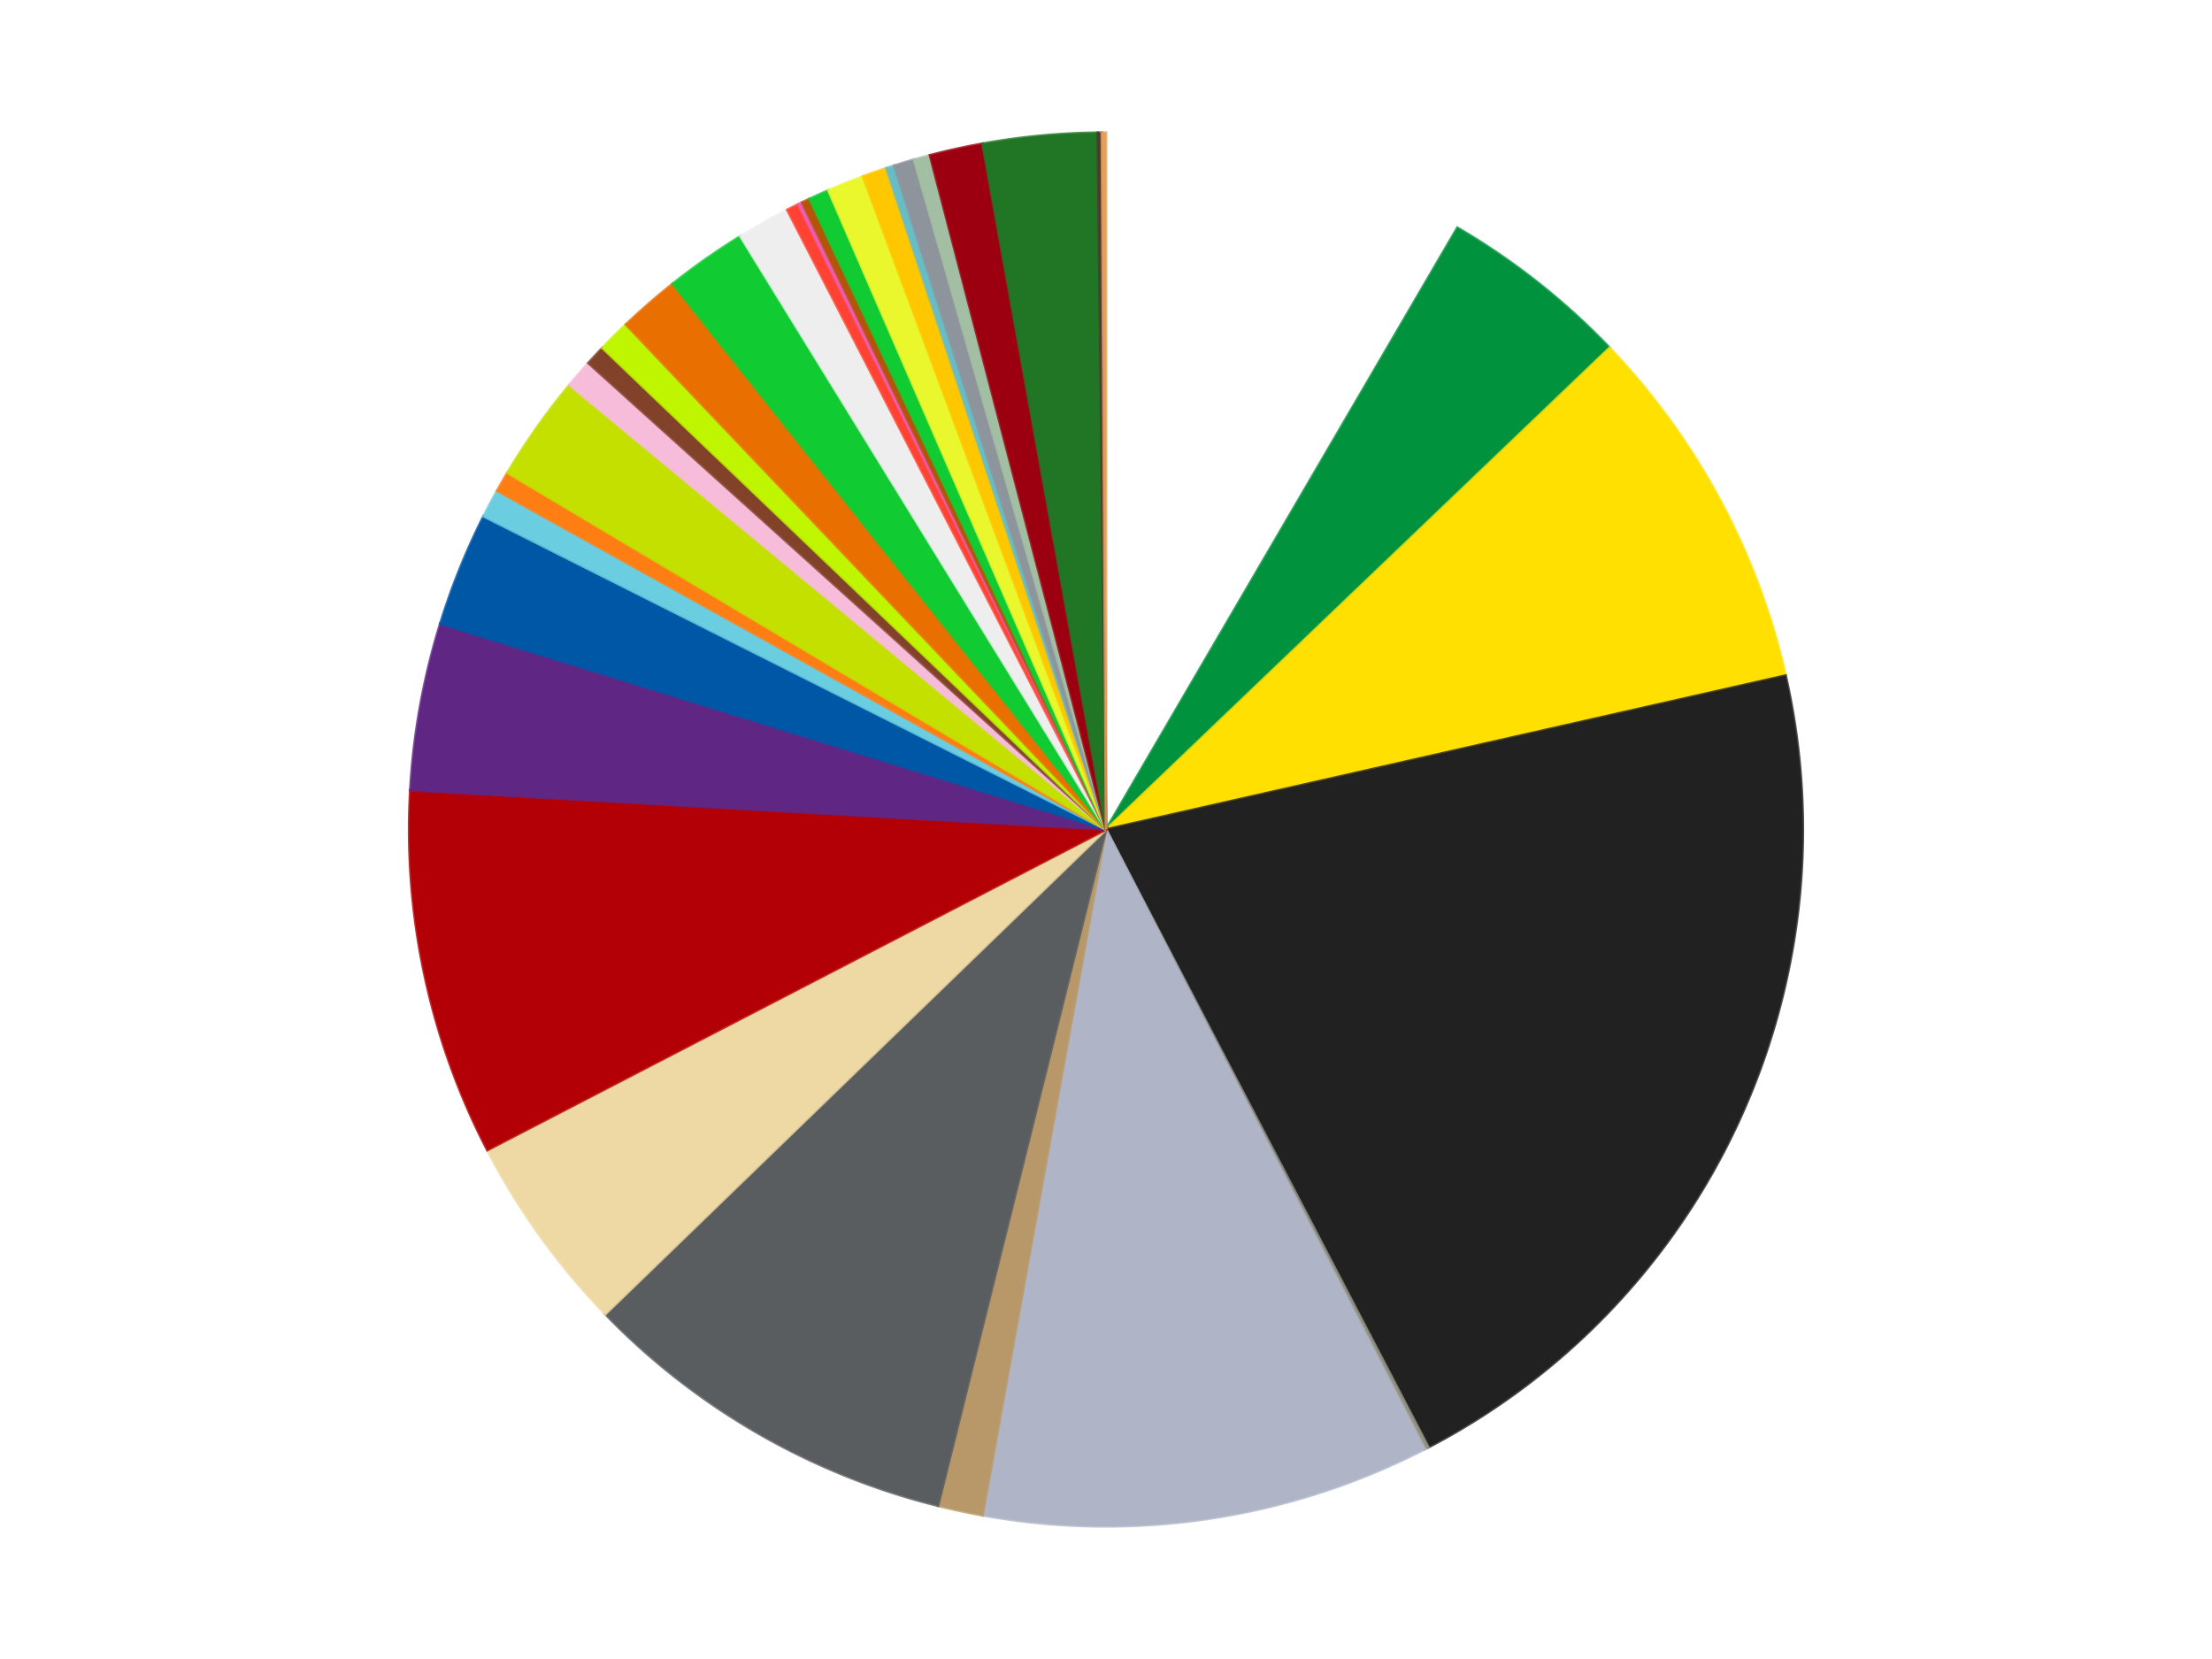 <?xml version='1.0' encoding='utf-8'?>
<svg xmlns="http://www.w3.org/2000/svg" xmlns:xlink="http://www.w3.org/1999/xlink" id="chart-e1fe06d3-c4fa-4923-830d-942ea5f82e40" class="pygal-chart" viewBox="0 0 800 600"><!--Generated with pygal 3.0.4 (lxml) ©Kozea 2012-2016 on 2024-07-01--><!--http://pygal.org--><!--http://github.com/Kozea/pygal--><defs><style type="text/css">#chart-e1fe06d3-c4fa-4923-830d-942ea5f82e40{-webkit-user-select:none;-webkit-font-smoothing:antialiased;font-family:Consolas,"Liberation Mono",Menlo,Courier,monospace}#chart-e1fe06d3-c4fa-4923-830d-942ea5f82e40 .title{font-family:Consolas,"Liberation Mono",Menlo,Courier,monospace;font-size:16px}#chart-e1fe06d3-c4fa-4923-830d-942ea5f82e40 .legends .legend text{font-family:Consolas,"Liberation Mono",Menlo,Courier,monospace;font-size:14px}#chart-e1fe06d3-c4fa-4923-830d-942ea5f82e40 .axis text{font-family:Consolas,"Liberation Mono",Menlo,Courier,monospace;font-size:10px}#chart-e1fe06d3-c4fa-4923-830d-942ea5f82e40 .axis text.major{font-family:Consolas,"Liberation Mono",Menlo,Courier,monospace;font-size:10px}#chart-e1fe06d3-c4fa-4923-830d-942ea5f82e40 .text-overlay text.value{font-family:Consolas,"Liberation Mono",Menlo,Courier,monospace;font-size:16px}#chart-e1fe06d3-c4fa-4923-830d-942ea5f82e40 .text-overlay text.label{font-family:Consolas,"Liberation Mono",Menlo,Courier,monospace;font-size:10px}#chart-e1fe06d3-c4fa-4923-830d-942ea5f82e40 .tooltip{font-family:Consolas,"Liberation Mono",Menlo,Courier,monospace;font-size:14px}#chart-e1fe06d3-c4fa-4923-830d-942ea5f82e40 text.no_data{font-family:Consolas,"Liberation Mono",Menlo,Courier,monospace;font-size:64px}
#chart-e1fe06d3-c4fa-4923-830d-942ea5f82e40{background-color:transparent}#chart-e1fe06d3-c4fa-4923-830d-942ea5f82e40 path,#chart-e1fe06d3-c4fa-4923-830d-942ea5f82e40 line,#chart-e1fe06d3-c4fa-4923-830d-942ea5f82e40 rect,#chart-e1fe06d3-c4fa-4923-830d-942ea5f82e40 circle{-webkit-transition:150ms;-moz-transition:150ms;transition:150ms}#chart-e1fe06d3-c4fa-4923-830d-942ea5f82e40 .graph &gt; .background{fill:transparent}#chart-e1fe06d3-c4fa-4923-830d-942ea5f82e40 .plot &gt; .background{fill:transparent}#chart-e1fe06d3-c4fa-4923-830d-942ea5f82e40 .graph{fill:rgba(0,0,0,.87)}#chart-e1fe06d3-c4fa-4923-830d-942ea5f82e40 text.no_data{fill:rgba(0,0,0,1)}#chart-e1fe06d3-c4fa-4923-830d-942ea5f82e40 .title{fill:rgba(0,0,0,1)}#chart-e1fe06d3-c4fa-4923-830d-942ea5f82e40 .legends .legend text{fill:rgba(0,0,0,.87)}#chart-e1fe06d3-c4fa-4923-830d-942ea5f82e40 .legends .legend:hover text{fill:rgba(0,0,0,1)}#chart-e1fe06d3-c4fa-4923-830d-942ea5f82e40 .axis .line{stroke:rgba(0,0,0,1)}#chart-e1fe06d3-c4fa-4923-830d-942ea5f82e40 .axis .guide.line{stroke:rgba(0,0,0,.54)}#chart-e1fe06d3-c4fa-4923-830d-942ea5f82e40 .axis .major.line{stroke:rgba(0,0,0,.87)}#chart-e1fe06d3-c4fa-4923-830d-942ea5f82e40 .axis text.major{fill:rgba(0,0,0,1)}#chart-e1fe06d3-c4fa-4923-830d-942ea5f82e40 .axis.y .guides:hover .guide.line,#chart-e1fe06d3-c4fa-4923-830d-942ea5f82e40 .line-graph .axis.x .guides:hover .guide.line,#chart-e1fe06d3-c4fa-4923-830d-942ea5f82e40 .stackedline-graph .axis.x .guides:hover .guide.line,#chart-e1fe06d3-c4fa-4923-830d-942ea5f82e40 .xy-graph .axis.x .guides:hover .guide.line{stroke:rgba(0,0,0,1)}#chart-e1fe06d3-c4fa-4923-830d-942ea5f82e40 .axis .guides:hover text{fill:rgba(0,0,0,1)}#chart-e1fe06d3-c4fa-4923-830d-942ea5f82e40 .reactive{fill-opacity:1.0;stroke-opacity:.8;stroke-width:1}#chart-e1fe06d3-c4fa-4923-830d-942ea5f82e40 .ci{stroke:rgba(0,0,0,.87)}#chart-e1fe06d3-c4fa-4923-830d-942ea5f82e40 .reactive.active,#chart-e1fe06d3-c4fa-4923-830d-942ea5f82e40 .active .reactive{fill-opacity:0.6;stroke-opacity:.9;stroke-width:4}#chart-e1fe06d3-c4fa-4923-830d-942ea5f82e40 .ci .reactive.active{stroke-width:1.5}#chart-e1fe06d3-c4fa-4923-830d-942ea5f82e40 .series text{fill:rgba(0,0,0,1)}#chart-e1fe06d3-c4fa-4923-830d-942ea5f82e40 .tooltip rect{fill:transparent;stroke:rgba(0,0,0,1);-webkit-transition:opacity 150ms;-moz-transition:opacity 150ms;transition:opacity 150ms}#chart-e1fe06d3-c4fa-4923-830d-942ea5f82e40 .tooltip .label{fill:rgba(0,0,0,.87)}#chart-e1fe06d3-c4fa-4923-830d-942ea5f82e40 .tooltip .label{fill:rgba(0,0,0,.87)}#chart-e1fe06d3-c4fa-4923-830d-942ea5f82e40 .tooltip .legend{font-size:.8em;fill:rgba(0,0,0,.54)}#chart-e1fe06d3-c4fa-4923-830d-942ea5f82e40 .tooltip .x_label{font-size:.6em;fill:rgba(0,0,0,1)}#chart-e1fe06d3-c4fa-4923-830d-942ea5f82e40 .tooltip .xlink{font-size:.5em;text-decoration:underline}#chart-e1fe06d3-c4fa-4923-830d-942ea5f82e40 .tooltip .value{font-size:1.5em}#chart-e1fe06d3-c4fa-4923-830d-942ea5f82e40 .bound{font-size:.5em}#chart-e1fe06d3-c4fa-4923-830d-942ea5f82e40 .max-value{font-size:.75em;fill:rgba(0,0,0,.54)}#chart-e1fe06d3-c4fa-4923-830d-942ea5f82e40 .map-element{fill:transparent;stroke:rgba(0,0,0,.54) !important}#chart-e1fe06d3-c4fa-4923-830d-942ea5f82e40 .map-element .reactive{fill-opacity:inherit;stroke-opacity:inherit}#chart-e1fe06d3-c4fa-4923-830d-942ea5f82e40 .color-0,#chart-e1fe06d3-c4fa-4923-830d-942ea5f82e40 .color-0 a:visited{stroke:#f44336;fill:#f44336}#chart-e1fe06d3-c4fa-4923-830d-942ea5f82e40 .color-1,#chart-e1fe06d3-c4fa-4923-830d-942ea5f82e40 .color-1 a:visited{stroke:#3f51b5;fill:#3f51b5}#chart-e1fe06d3-c4fa-4923-830d-942ea5f82e40 .color-2,#chart-e1fe06d3-c4fa-4923-830d-942ea5f82e40 .color-2 a:visited{stroke:#009688;fill:#009688}#chart-e1fe06d3-c4fa-4923-830d-942ea5f82e40 .color-3,#chart-e1fe06d3-c4fa-4923-830d-942ea5f82e40 .color-3 a:visited{stroke:#ffc107;fill:#ffc107}#chart-e1fe06d3-c4fa-4923-830d-942ea5f82e40 .color-4,#chart-e1fe06d3-c4fa-4923-830d-942ea5f82e40 .color-4 a:visited{stroke:#ff5722;fill:#ff5722}#chart-e1fe06d3-c4fa-4923-830d-942ea5f82e40 .color-5,#chart-e1fe06d3-c4fa-4923-830d-942ea5f82e40 .color-5 a:visited{stroke:#9c27b0;fill:#9c27b0}#chart-e1fe06d3-c4fa-4923-830d-942ea5f82e40 .color-6,#chart-e1fe06d3-c4fa-4923-830d-942ea5f82e40 .color-6 a:visited{stroke:#03a9f4;fill:#03a9f4}#chart-e1fe06d3-c4fa-4923-830d-942ea5f82e40 .color-7,#chart-e1fe06d3-c4fa-4923-830d-942ea5f82e40 .color-7 a:visited{stroke:#8bc34a;fill:#8bc34a}#chart-e1fe06d3-c4fa-4923-830d-942ea5f82e40 .color-8,#chart-e1fe06d3-c4fa-4923-830d-942ea5f82e40 .color-8 a:visited{stroke:#ff9800;fill:#ff9800}#chart-e1fe06d3-c4fa-4923-830d-942ea5f82e40 .color-9,#chart-e1fe06d3-c4fa-4923-830d-942ea5f82e40 .color-9 a:visited{stroke:#e91e63;fill:#e91e63}#chart-e1fe06d3-c4fa-4923-830d-942ea5f82e40 .color-10,#chart-e1fe06d3-c4fa-4923-830d-942ea5f82e40 .color-10 a:visited{stroke:#2196f3;fill:#2196f3}#chart-e1fe06d3-c4fa-4923-830d-942ea5f82e40 .color-11,#chart-e1fe06d3-c4fa-4923-830d-942ea5f82e40 .color-11 a:visited{stroke:#4caf50;fill:#4caf50}#chart-e1fe06d3-c4fa-4923-830d-942ea5f82e40 .color-12,#chart-e1fe06d3-c4fa-4923-830d-942ea5f82e40 .color-12 a:visited{stroke:#ffeb3b;fill:#ffeb3b}#chart-e1fe06d3-c4fa-4923-830d-942ea5f82e40 .color-13,#chart-e1fe06d3-c4fa-4923-830d-942ea5f82e40 .color-13 a:visited{stroke:#673ab7;fill:#673ab7}#chart-e1fe06d3-c4fa-4923-830d-942ea5f82e40 .color-14,#chart-e1fe06d3-c4fa-4923-830d-942ea5f82e40 .color-14 a:visited{stroke:#00bcd4;fill:#00bcd4}#chart-e1fe06d3-c4fa-4923-830d-942ea5f82e40 .color-15,#chart-e1fe06d3-c4fa-4923-830d-942ea5f82e40 .color-15 a:visited{stroke:#cddc39;fill:#cddc39}#chart-e1fe06d3-c4fa-4923-830d-942ea5f82e40 .color-16,#chart-e1fe06d3-c4fa-4923-830d-942ea5f82e40 .color-16 a:visited{stroke:#9e9e9e;fill:#9e9e9e}#chart-e1fe06d3-c4fa-4923-830d-942ea5f82e40 .color-17,#chart-e1fe06d3-c4fa-4923-830d-942ea5f82e40 .color-17 a:visited{stroke:#607d8b;fill:#607d8b}#chart-e1fe06d3-c4fa-4923-830d-942ea5f82e40 .color-18,#chart-e1fe06d3-c4fa-4923-830d-942ea5f82e40 .color-18 a:visited{stroke:#7b0f07;fill:#7b0f07}#chart-e1fe06d3-c4fa-4923-830d-942ea5f82e40 .color-19,#chart-e1fe06d3-c4fa-4923-830d-942ea5f82e40 .color-19 a:visited{stroke:#141938;fill:#141938}#chart-e1fe06d3-c4fa-4923-830d-942ea5f82e40 .color-20,#chart-e1fe06d3-c4fa-4923-830d-942ea5f82e40 .color-20 a:visited{stroke:#000000;fill:#000000}#chart-e1fe06d3-c4fa-4923-830d-942ea5f82e40 .color-21,#chart-e1fe06d3-c4fa-4923-830d-942ea5f82e40 .color-21 a:visited{stroke:#5e4600;fill:#5e4600}#chart-e1fe06d3-c4fa-4923-830d-942ea5f82e40 .color-22,#chart-e1fe06d3-c4fa-4923-830d-942ea5f82e40 .color-22 a:visited{stroke:#791d00;fill:#791d00}#chart-e1fe06d3-c4fa-4923-830d-942ea5f82e40 .color-23,#chart-e1fe06d3-c4fa-4923-830d-942ea5f82e40 .color-23 a:visited{stroke:#220826;fill:#220826}#chart-e1fe06d3-c4fa-4923-830d-942ea5f82e40 .color-24,#chart-e1fe06d3-c4fa-4923-830d-942ea5f82e40 .color-24 a:visited{stroke:#01364e;fill:#01364e}#chart-e1fe06d3-c4fa-4923-830d-942ea5f82e40 .color-25,#chart-e1fe06d3-c4fa-4923-830d-942ea5f82e40 .color-25 a:visited{stroke:#344c19;fill:#344c19}#chart-e1fe06d3-c4fa-4923-830d-942ea5f82e40 .color-26,#chart-e1fe06d3-c4fa-4923-830d-942ea5f82e40 .color-26 a:visited{stroke:#573400;fill:#573400}#chart-e1fe06d3-c4fa-4923-830d-942ea5f82e40 .color-27,#chart-e1fe06d3-c4fa-4923-830d-942ea5f82e40 .color-27 a:visited{stroke:#560823;fill:#560823}#chart-e1fe06d3-c4fa-4923-830d-942ea5f82e40 .color-28,#chart-e1fe06d3-c4fa-4923-830d-942ea5f82e40 .color-28 a:visited{stroke:#063b66;fill:#063b66}#chart-e1fe06d3-c4fa-4923-830d-942ea5f82e40 .color-29,#chart-e1fe06d3-c4fa-4923-830d-942ea5f82e40 .color-29 a:visited{stroke:#193a1a;fill:#193a1a}#chart-e1fe06d3-c4fa-4923-830d-942ea5f82e40 .color-30,#chart-e1fe06d3-c4fa-4923-830d-942ea5f82e40 .color-30 a:visited{stroke:#928300;fill:#928300}#chart-e1fe06d3-c4fa-4923-830d-942ea5f82e40 .color-31,#chart-e1fe06d3-c4fa-4923-830d-942ea5f82e40 .color-31 a:visited{stroke:#1f1137;fill:#1f1137}#chart-e1fe06d3-c4fa-4923-830d-942ea5f82e40 .color-32,#chart-e1fe06d3-c4fa-4923-830d-942ea5f82e40 .color-32 a:visited{stroke:#00272c;fill:#00272c}#chart-e1fe06d3-c4fa-4923-830d-942ea5f82e40 .color-33,#chart-e1fe06d3-c4fa-4923-830d-942ea5f82e40 .color-33 a:visited{stroke:#555c10;fill:#555c10}#chart-e1fe06d3-c4fa-4923-830d-942ea5f82e40 .text-overlay .color-0 text{fill:black}#chart-e1fe06d3-c4fa-4923-830d-942ea5f82e40 .text-overlay .color-1 text{fill:black}#chart-e1fe06d3-c4fa-4923-830d-942ea5f82e40 .text-overlay .color-2 text{fill:black}#chart-e1fe06d3-c4fa-4923-830d-942ea5f82e40 .text-overlay .color-3 text{fill:black}#chart-e1fe06d3-c4fa-4923-830d-942ea5f82e40 .text-overlay .color-4 text{fill:black}#chart-e1fe06d3-c4fa-4923-830d-942ea5f82e40 .text-overlay .color-5 text{fill:black}#chart-e1fe06d3-c4fa-4923-830d-942ea5f82e40 .text-overlay .color-6 text{fill:black}#chart-e1fe06d3-c4fa-4923-830d-942ea5f82e40 .text-overlay .color-7 text{fill:black}#chart-e1fe06d3-c4fa-4923-830d-942ea5f82e40 .text-overlay .color-8 text{fill:black}#chart-e1fe06d3-c4fa-4923-830d-942ea5f82e40 .text-overlay .color-9 text{fill:black}#chart-e1fe06d3-c4fa-4923-830d-942ea5f82e40 .text-overlay .color-10 text{fill:black}#chart-e1fe06d3-c4fa-4923-830d-942ea5f82e40 .text-overlay .color-11 text{fill:black}#chart-e1fe06d3-c4fa-4923-830d-942ea5f82e40 .text-overlay .color-12 text{fill:black}#chart-e1fe06d3-c4fa-4923-830d-942ea5f82e40 .text-overlay .color-13 text{fill:black}#chart-e1fe06d3-c4fa-4923-830d-942ea5f82e40 .text-overlay .color-14 text{fill:black}#chart-e1fe06d3-c4fa-4923-830d-942ea5f82e40 .text-overlay .color-15 text{fill:black}#chart-e1fe06d3-c4fa-4923-830d-942ea5f82e40 .text-overlay .color-16 text{fill:black}#chart-e1fe06d3-c4fa-4923-830d-942ea5f82e40 .text-overlay .color-17 text{fill:black}#chart-e1fe06d3-c4fa-4923-830d-942ea5f82e40 .text-overlay .color-18 text{fill:black}#chart-e1fe06d3-c4fa-4923-830d-942ea5f82e40 .text-overlay .color-19 text{fill:white}#chart-e1fe06d3-c4fa-4923-830d-942ea5f82e40 .text-overlay .color-20 text{fill:white}#chart-e1fe06d3-c4fa-4923-830d-942ea5f82e40 .text-overlay .color-21 text{fill:black}#chart-e1fe06d3-c4fa-4923-830d-942ea5f82e40 .text-overlay .color-22 text{fill:black}#chart-e1fe06d3-c4fa-4923-830d-942ea5f82e40 .text-overlay .color-23 text{fill:white}#chart-e1fe06d3-c4fa-4923-830d-942ea5f82e40 .text-overlay .color-24 text{fill:white}#chart-e1fe06d3-c4fa-4923-830d-942ea5f82e40 .text-overlay .color-25 text{fill:black}#chart-e1fe06d3-c4fa-4923-830d-942ea5f82e40 .text-overlay .color-26 text{fill:white}#chart-e1fe06d3-c4fa-4923-830d-942ea5f82e40 .text-overlay .color-27 text{fill:black}#chart-e1fe06d3-c4fa-4923-830d-942ea5f82e40 .text-overlay .color-28 text{fill:black}#chart-e1fe06d3-c4fa-4923-830d-942ea5f82e40 .text-overlay .color-29 text{fill:white}#chart-e1fe06d3-c4fa-4923-830d-942ea5f82e40 .text-overlay .color-30 text{fill:black}#chart-e1fe06d3-c4fa-4923-830d-942ea5f82e40 .text-overlay .color-31 text{fill:white}#chart-e1fe06d3-c4fa-4923-830d-942ea5f82e40 .text-overlay .color-32 text{fill:white}#chart-e1fe06d3-c4fa-4923-830d-942ea5f82e40 .text-overlay .color-33 text{fill:black}
#chart-e1fe06d3-c4fa-4923-830d-942ea5f82e40 text.no_data{text-anchor:middle}#chart-e1fe06d3-c4fa-4923-830d-942ea5f82e40 .guide.line{fill:none}#chart-e1fe06d3-c4fa-4923-830d-942ea5f82e40 .centered{text-anchor:middle}#chart-e1fe06d3-c4fa-4923-830d-942ea5f82e40 .title{text-anchor:middle}#chart-e1fe06d3-c4fa-4923-830d-942ea5f82e40 .legends .legend text{fill-opacity:1}#chart-e1fe06d3-c4fa-4923-830d-942ea5f82e40 .axis.x text{text-anchor:middle}#chart-e1fe06d3-c4fa-4923-830d-942ea5f82e40 .axis.x:not(.web) text[transform]{text-anchor:start}#chart-e1fe06d3-c4fa-4923-830d-942ea5f82e40 .axis.x:not(.web) text[transform].backwards{text-anchor:end}#chart-e1fe06d3-c4fa-4923-830d-942ea5f82e40 .axis.y text{text-anchor:end}#chart-e1fe06d3-c4fa-4923-830d-942ea5f82e40 .axis.y text[transform].backwards{text-anchor:start}#chart-e1fe06d3-c4fa-4923-830d-942ea5f82e40 .axis.y2 text{text-anchor:start}#chart-e1fe06d3-c4fa-4923-830d-942ea5f82e40 .axis.y2 text[transform].backwards{text-anchor:end}#chart-e1fe06d3-c4fa-4923-830d-942ea5f82e40 .axis .guide.line{stroke-dasharray:4,4;stroke:black}#chart-e1fe06d3-c4fa-4923-830d-942ea5f82e40 .axis .major.guide.line{stroke-dasharray:6,6;stroke:black}#chart-e1fe06d3-c4fa-4923-830d-942ea5f82e40 .horizontal .axis.y .guide.line,#chart-e1fe06d3-c4fa-4923-830d-942ea5f82e40 .horizontal .axis.y2 .guide.line,#chart-e1fe06d3-c4fa-4923-830d-942ea5f82e40 .vertical .axis.x .guide.line{opacity:0}#chart-e1fe06d3-c4fa-4923-830d-942ea5f82e40 .horizontal .axis.always_show .guide.line,#chart-e1fe06d3-c4fa-4923-830d-942ea5f82e40 .vertical .axis.always_show .guide.line{opacity:1 !important}#chart-e1fe06d3-c4fa-4923-830d-942ea5f82e40 .axis.y .guides:hover .guide.line,#chart-e1fe06d3-c4fa-4923-830d-942ea5f82e40 .axis.y2 .guides:hover .guide.line,#chart-e1fe06d3-c4fa-4923-830d-942ea5f82e40 .axis.x .guides:hover .guide.line{opacity:1}#chart-e1fe06d3-c4fa-4923-830d-942ea5f82e40 .axis .guides:hover text{opacity:1}#chart-e1fe06d3-c4fa-4923-830d-942ea5f82e40 .nofill{fill:none}#chart-e1fe06d3-c4fa-4923-830d-942ea5f82e40 .subtle-fill{fill-opacity:.2}#chart-e1fe06d3-c4fa-4923-830d-942ea5f82e40 .dot{stroke-width:1px;fill-opacity:1;stroke-opacity:1}#chart-e1fe06d3-c4fa-4923-830d-942ea5f82e40 .dot.active{stroke-width:5px}#chart-e1fe06d3-c4fa-4923-830d-942ea5f82e40 .dot.negative{fill:transparent}#chart-e1fe06d3-c4fa-4923-830d-942ea5f82e40 text,#chart-e1fe06d3-c4fa-4923-830d-942ea5f82e40 tspan{stroke:none !important}#chart-e1fe06d3-c4fa-4923-830d-942ea5f82e40 .series text.active{opacity:1}#chart-e1fe06d3-c4fa-4923-830d-942ea5f82e40 .tooltip rect{fill-opacity:.95;stroke-width:.5}#chart-e1fe06d3-c4fa-4923-830d-942ea5f82e40 .tooltip text{fill-opacity:1}#chart-e1fe06d3-c4fa-4923-830d-942ea5f82e40 .showable{visibility:hidden}#chart-e1fe06d3-c4fa-4923-830d-942ea5f82e40 .showable.shown{visibility:visible}#chart-e1fe06d3-c4fa-4923-830d-942ea5f82e40 .gauge-background{fill:rgba(229,229,229,1);stroke:none}#chart-e1fe06d3-c4fa-4923-830d-942ea5f82e40 .bg-lines{stroke:transparent;stroke-width:2px}</style><script type="text/javascript">window.pygal = window.pygal || {};window.pygal.config = window.pygal.config || {};window.pygal.config['e1fe06d3-c4fa-4923-830d-942ea5f82e40'] = {"allow_interruptions": false, "box_mode": "extremes", "classes": ["pygal-chart"], "css": ["file://style.css", "file://graph.css"], "defs": [], "disable_xml_declaration": false, "dots_size": 2.5, "dynamic_print_values": false, "explicit_size": false, "fill": false, "force_uri_protocol": "https", "formatter": null, "half_pie": false, "height": 600, "include_x_axis": false, "inner_radius": 0, "interpolate": null, "interpolation_parameters": {}, "interpolation_precision": 250, "inverse_y_axis": false, "js": ["//kozea.github.io/pygal.js/2.0.x/pygal-tooltips.min.js"], "legend_at_bottom": false, "legend_at_bottom_columns": null, "legend_box_size": 12, "logarithmic": false, "margin": 20, "margin_bottom": null, "margin_left": null, "margin_right": null, "margin_top": null, "max_scale": 16, "min_scale": 4, "missing_value_fill_truncation": "x", "no_data_text": "No data", "no_prefix": false, "order_min": null, "pretty_print": false, "print_labels": false, "print_values": false, "print_values_position": "center", "print_zeroes": true, "range": null, "rounded_bars": null, "secondary_range": null, "show_dots": true, "show_legend": false, "show_minor_x_labels": true, "show_minor_y_labels": true, "show_only_major_dots": false, "show_x_guides": false, "show_x_labels": true, "show_y_guides": true, "show_y_labels": true, "spacing": 10, "stack_from_top": false, "strict": false, "stroke": true, "stroke_style": null, "style": {"background": "transparent", "ci_colors": [], "colors": ["#F44336", "#3F51B5", "#009688", "#FFC107", "#FF5722", "#9C27B0", "#03A9F4", "#8BC34A", "#FF9800", "#E91E63", "#2196F3", "#4CAF50", "#FFEB3B", "#673AB7", "#00BCD4", "#CDDC39", "#9E9E9E", "#607D8B"], "dot_opacity": "1", "font_family": "Consolas, \"Liberation Mono\", Menlo, Courier, monospace", "foreground": "rgba(0, 0, 0, .87)", "foreground_strong": "rgba(0, 0, 0, 1)", "foreground_subtle": "rgba(0, 0, 0, .54)", "guide_stroke_color": "black", "guide_stroke_dasharray": "4,4", "label_font_family": "Consolas, \"Liberation Mono\", Menlo, Courier, monospace", "label_font_size": 10, "legend_font_family": "Consolas, \"Liberation Mono\", Menlo, Courier, monospace", "legend_font_size": 14, "major_guide_stroke_color": "black", "major_guide_stroke_dasharray": "6,6", "major_label_font_family": "Consolas, \"Liberation Mono\", Menlo, Courier, monospace", "major_label_font_size": 10, "no_data_font_family": "Consolas, \"Liberation Mono\", Menlo, Courier, monospace", "no_data_font_size": 64, "opacity": "1.0", "opacity_hover": "0.6", "plot_background": "transparent", "stroke_opacity": ".8", "stroke_opacity_hover": ".9", "stroke_width": "1", "stroke_width_hover": "4", "title_font_family": "Consolas, \"Liberation Mono\", Menlo, Courier, monospace", "title_font_size": 16, "tooltip_font_family": "Consolas, \"Liberation Mono\", Menlo, Courier, monospace", "tooltip_font_size": 14, "transition": "150ms", "value_background": "rgba(229, 229, 229, 1)", "value_colors": [], "value_font_family": "Consolas, \"Liberation Mono\", Menlo, Courier, monospace", "value_font_size": 16, "value_label_font_family": "Consolas, \"Liberation Mono\", Menlo, Courier, monospace", "value_label_font_size": 10}, "title": null, "tooltip_border_radius": 0, "tooltip_fancy_mode": true, "truncate_label": null, "truncate_legend": null, "width": 800, "x_label_rotation": 0, "x_labels": null, "x_labels_major": null, "x_labels_major_count": null, "x_labels_major_every": null, "x_title": null, "xrange": null, "y_label_rotation": 0, "y_labels": null, "y_labels_major": null, "y_labels_major_count": null, "y_labels_major_every": null, "y_title": null, "zero": 0, "legends": ["White", "Green", "Yellow", "Black", "Trans-Black", "Light Bluish Gray", "Dark Tan", "Dark Bluish Gray", "Tan", "Red", "Dark Purple", "Blue", "Medium Azure", "Orange", "Lime", "Bright Pink", "Reddish Brown", "Trans-Neon Green", "Trans-Orange", "Trans-Bright Green", "Trans-Clear", "Trans-Neon Orange", "Dark Pink", "Dark Orange", "Bright Green", "Trans-Yellow", "Bright Light Orange", "Trans-Light Blue", "Flat Silver", "Sand Green", "Trans-Red", "Trans-Green", "Dark Brown", "Medium Nougat"]}</script><script type="text/javascript" xlink:href="https://kozea.github.io/pygal.js/2.0.x/pygal-tooltips.min.js"/></defs><title>Pygal</title><g class="graph pie-graph vertical"><rect x="0" y="0" width="800" height="600" class="background"/><g transform="translate(20, 20)" class="plot"><rect x="0" y="0" width="760" height="560" class="background"/><g class="series serie-0 color-0"><g class="slices"><g class="slice" style="fill: #FFFFFF; stroke: #FFFFFF"><path d="M380 28 A252 252 0 0 1 507.079 62.388 L380 280 A0 0 0 0 0 380 280 z" class="slice reactive tooltip-trigger"/><desc class="value">89</desc><desc class="x centered">412.9122595316952</desc><desc class="y centered">158.37441398900336</desc></g></g></g><g class="series serie-1 color-1"><g class="slices"><g class="slice" style="fill: #00923D; stroke: #00923D"><path d="M507.079 62.388 A252 252 0 0 1 562.115 105.821 L380 280 A0 0 0 0 0 380 280 z" class="slice reactive tooltip-trigger"/><desc class="value">47</desc><desc class="x centered">458.05724538434856</desc><desc class="y centered">181.09061499024676</desc></g></g></g><g class="series serie-2 color-2"><g class="slices"><g class="slice" style="fill: #FFE001; stroke: #FFE001"><path d="M562.115 105.821 A252 252 0 0 1 625.777 224.342 L380 280 A0 0 0 0 0 380 280 z" class="slice reactive tooltip-trigger"/><desc class="value">91</desc><desc class="x centered">491.000594414816</desc><desc class="y centered">220.37728587562026</desc></g></g></g><g class="series serie-3 color-3"><g class="slices"><g class="slice" style="fill: #212121; stroke: #212121"><path d="M625.777 224.342 A252 252 0 0 1 496.6 503.402 L380 280 A0 0 0 0 0 380 280 z" class="slice reactive tooltip-trigger"/><desc class="value">221</desc><desc class="x centered">494.3436661684934</desc><desc class="y centered">332.92944366936166</desc></g></g></g><g class="series serie-4 color-4"><g class="slices"><g class="slice" style="fill: #939484; stroke: #939484"><path d="M496.6 503.402 A252 252 0 0 1 495.271 504.09 L380 280 A0 0 0 0 0 380 280 z" class="slice reactive tooltip-trigger"/><desc class="value">1</desc><desc class="x centered">437.9681947541252</desc><desc class="y centered">391.87353751869927</desc></g></g></g><g class="series serie-5 color-5"><g class="slices"><g class="slice" style="fill: #AFB5C7; stroke: #AFB5C7"><path d="M495.271 504.09 A252 252 0 0 1 335.34 528.011 L380 280 A0 0 0 0 0 380 280 z" class="slice reactive tooltip-trigger"/><desc class="value">110</desc><desc class="x centered">398.63837576920116</desc><desc class="y centered">404.61384733923455</desc></g></g></g><g class="series serie-6 color-6"><g class="slices"><g class="slice" style="fill: #B89869; stroke: #B89869"><path d="M335.34 528.011 A252 252 0 0 1 319.245 524.567 L380 280 A0 0 0 0 0 380 280 z" class="slice reactive tooltip-trigger"/><desc class="value">11</desc><desc class="x centered">353.63236865690783</desc><desc class="y centered">403.2101782214229</desc></g></g></g><g class="series serie-7 color-7"><g class="slices"><g class="slice" style="fill: #595D60; stroke: #595D60"><path d="M319.245 524.567 A252 252 0 0 1 198.923 455.257 L380 280 A0 0 0 0 0 380 280 z" class="slice reactive tooltip-trigger"/><desc class="value">94</desc><desc class="x centered">317.1080359085125</desc><desc class="y centered">389.18150416950226</desc></g></g></g><g class="series serie-8 color-8"><g class="slices"><g class="slice" style="fill: #EED9A4; stroke: #EED9A4"><path d="M198.923 455.257 A252 252 0 0 1 156.253 395.936 L380 280 A0 0 0 0 0 380 280 z" class="slice reactive tooltip-trigger"/><desc class="value">49</desc><desc class="x centered">277.7131476255385</desc><desc class="y centered">353.5758100962886</desc></g></g></g><g class="series serie-9 color-9"><g class="slices"><g class="slice" style="fill: #B30006; stroke: #B30006"><path d="M156.253 395.936 A252 252 0 0 1 128.401 265.79 L380 280 A0 0 0 0 0 380 280 z" class="slice reactive tooltip-trigger"/><desc class="value">90</desc><desc class="x centered">256.78982177857716</desc><desc class="y centered">306.3676313430922</desc></g></g></g><g class="series serie-10 color-10"><g class="slices"><g class="slice" style="fill: #5F2683; stroke: #5F2683"><path d="M128.401 265.79 A252 252 0 0 1 139.248 205.551 L380 280 A0 0 0 0 0 380 280 z" class="slice reactive tooltip-trigger"/><desc class="value">41</desc><desc class="x centered">255.994446466745</desc><desc class="y centered">257.6701389858551</desc></g></g></g><g class="series serie-11 color-11"><g class="slices"><g class="slice" style="fill: #0057A6; stroke: #0057A6"><path d="M139.248 205.551 A252 252 0 0 1 154.892 166.729 L380 280 A0 0 0 0 0 380 280 z" class="slice reactive tooltip-trigger"/><desc class="value">28</desc><desc class="x centered">263.1312802453089</desc><desc class="y centered">232.90751288263192</desc></g></g></g><g class="series serie-12 color-12"><g class="slices"><g class="slice" style="fill: #6ACEE0; stroke: #6ACEE0"><path d="M154.892 166.729 A252 252 0 0 1 159.794 157.472 L380 280 A0 0 0 0 0 380 280 z" class="slice reactive tooltip-trigger"/><desc class="value">7</desc><desc class="x centered">268.6472813729747</desc><desc class="y centered">221.03753690380188</desc></g></g></g><g class="series serie-13 color-13"><g class="slices"><g class="slice" style="fill: #FF7E14; stroke: #FF7E14"><path d="M159.794 157.472 A252 252 0 0 1 163.528 150.988 L380 280 A0 0 0 0 0 380 280 z" class="slice reactive tooltip-trigger"/><desc class="value">5</desc><desc class="x centered">270.8184958304977</desc><desc class="y centered">217.1080359085125</desc></g></g></g><g class="series serie-14 color-14"><g class="slices"><g class="slice" style="fill: #C4E000; stroke: #C4E000"><path d="M163.528 150.988 A252 252 0 0 1 185.945 119.231 L380 280 A0 0 0 0 0 380 280 z" class="slice reactive tooltip-trigger"/><desc class="value">26</desc><desc class="x centered">277.0617934806843</desc><desc class="y centered">207.33827941352678</desc></g></g></g><g class="series serie-15 color-15"><g class="slices"><g class="slice" style="fill: #F7BCDA; stroke: #F7BCDA"><path d="M185.945 119.231 A252 252 0 0 1 192.794 111.305 L380 280 A0 0 0 0 0 380 280 z" class="slice reactive tooltip-trigger"/><desc class="value">7</desc><desc class="x centered">284.6642722478959</desc><desc class="y centered">197.61614834218608</desc></g></g></g><g class="series serie-16 color-16"><g class="slices"><g class="slice" style="fill: #82422A; stroke: #82422A"><path d="M192.794 111.305 A252 252 0 0 1 197.885 105.821 L380 280 A0 0 0 0 0 380 280 z" class="slice reactive tooltip-trigger"/><desc class="value">5</desc><desc class="x centered">287.659704050555</desc><desc class="y centered">194.27211804804165</desc></g></g></g><g class="series serie-17 color-17"><g class="slices"><g class="slice" style="fill: #C0F500; stroke: #C0F500"><path d="M197.885 105.821 A252 252 0 0 1 206.363 97.369 L380 280 A0 0 0 0 0 380 280 z" class="slice reactive tooltip-trigger"/><desc class="value">8</desc><desc class="x centered">291.0369223687246</desc><desc class="y centered">190.77236516430762</desc></g></g></g><g class="series serie-18 color-18"><g class="slices"><g class="slice" style="fill: #E96F01; stroke: #E96F01"><path d="M206.363 97.369 A252 252 0 0 1 223.299 82.646 L380 280 A0 0 0 0 0 380 280 z" class="slice reactive tooltip-trigger"/><desc class="value">15</desc><desc class="x centered">297.3334249762123</desc><desc class="y centered">184.90932025778508</desc></g></g></g><g class="series serie-19 color-19"><g class="slices"><g class="slice" style="fill: #10Cb31; stroke: #10Cb31"><path d="M223.299 82.646 A252 252 0 0 1 247.788 65.468 L380 280 A0 0 0 0 0 380 280 z" class="slice reactive tooltip-trigger"/><desc class="value">20</desc><desc class="x centered">307.64426084272475</desc><desc class="y centered">176.84648813053263</desc></g></g></g><g class="series serie-20 color-20"><g class="slices"><g class="slice" style="fill: #EEEEEE; stroke: #EEEEEE"><path d="M247.788 65.468 A252 252 0 0 1 264.729 55.91 L380 280 A0 0 0 0 0 380 280 z" class="slice reactive tooltip-trigger"/><desc class="value">13</desc><desc class="x centered">318.08311900466475</desc><desc class="y centered">170.26258683653288</desc></g></g></g><g class="series serie-21 color-21"><g class="slices"><g class="slice" style="fill: #FF4231; stroke: #FF4231"><path d="M264.729 55.91 A252 252 0 0 1 268.739 53.892 L380 280 A0 0 0 0 0 380 280 z" class="slice reactive tooltip-trigger"/><desc class="value">3</desc><desc class="x centered">323.36463823449003</desc><desc class="y centered">167.44585392936511</desc></g></g></g><g class="series serie-22 color-22"><g class="slices"><g class="slice" style="fill: #EF5BB3; stroke: #EF5BB3"><path d="M268.739 53.892 A252 252 0 0 1 270.084 53.235 L380 280 A0 0 0 0 0 380 280 z" class="slice reactive tooltip-trigger"/><desc class="value">1</desc><desc class="x centered">324.7054609321818</desc><desc class="y centered">166.7811237059936</desc></g></g></g><g class="series serie-23 color-23"><g class="slices"><g class="slice" style="fill: #B35408; stroke: #B35408"><path d="M270.084 53.235 A252 252 0 0 1 272.785 51.945 L380 280 A0 0 0 0 0 380 280 z" class="slice reactive tooltip-trigger"/><desc class="value">2</desc><desc class="x centered">325.7162074559378</desc><desc class="y centered">166.29305268791524</desc></g></g></g><g class="series serie-24 color-24"><g class="slices"><g class="slice" style="fill: #10CB31; stroke: #10CB31"><path d="M272.785 51.945 A252 252 0 0 1 279.603 48.863 L380 280 A0 0 0 0 0 380 280 z" class="slice reactive tooltip-trigger"/><desc class="value">5</desc><desc class="x centered">328.0912286315107</desc><desc class="y centered">165.18937568755274</desc></g></g></g><g class="series serie-25 color-25"><g class="slices"><g class="slice" style="fill: #EBF72D; stroke: #EBF72D"><path d="M279.603 48.863 A252 252 0 0 1 292.094 43.829 L380 280 A0 0 0 0 0 380 280 z" class="slice reactive tooltip-trigger"/><desc class="value">9</desc><desc class="x centered">332.90751288263175</desc><desc class="y centered">163.13128024530897</desc></g></g></g><g class="series serie-26 color-26"><g class="slices"><g class="slice" style="fill: #FFC700; stroke: #FFC700"><path d="M292.094 43.829 A252 252 0 0 1 300.564 40.848 L380 280 A0 0 0 0 0 380 280 z" class="slice reactive tooltip-trigger"/><desc class="value">6</desc><desc class="x centered">338.1578923625217</desc><desc class="y centered">161.1503553709407</desc></g></g></g><g class="series serie-27 color-27"><g class="slices"><g class="slice" style="fill: #68BCC5; stroke: #68BCC5"><path d="M300.564 40.848 A252 252 0 0 1 303.41 39.921 L380 280 A0 0 0 0 0 380 280 z" class="slice reactive tooltip-trigger"/><desc class="value">2</desc><desc class="x centered">340.99269982239343</desc><desc class="y centered">160.19002323322945</desc></g></g></g><g class="series serie-28 color-28"><g class="slices"><g class="slice" style="fill: #8D949C; stroke: #8D949C"><path d="M303.41 39.921 A252 252 0 0 1 310.571 37.753 L380 280 A0 0 0 0 0 380 280 z" class="slice reactive tooltip-trigger"/><desc class="value">5</desc><desc class="x centered">343.4912669860675</desc><desc class="y centered">159.4051725250316</desc></g></g></g><g class="series serie-29 color-29"><g class="slices"><g class="slice" style="fill: #A2BFA3; stroke: #A2BFA3"><path d="M310.571 37.753 A252 252 0 0 1 316.345 36.172 L380 280 A0 0 0 0 0 380 280 z" class="slice reactive tooltip-trigger"/><desc class="value">4</desc><desc class="x centered">346.7267348215137</desc><desc class="y centered">158.4726786917356</desc></g></g></g><g class="series serie-30 color-30"><g class="slices"><g class="slice" style="fill: #9C0010; stroke: #9C0010"><path d="M316.345 36.172 A252 252 0 0 1 335.34 31.989 L380 280 A0 0 0 0 0 380 280 z" class="slice reactive tooltip-trigger"/><desc class="value">13</desc><desc class="x centered">352.9011249055442</desc><desc class="y centered">156.94858404465603</desc></g></g></g><g class="series serie-31 color-31"><g class="slices"><g class="slice" style="fill: #217625; stroke: #217625"><path d="M335.34 31.989 A252 252 0 0 1 377.007 28.018 L380 280 A0 0 0 0 0 380 280 z" class="slice reactive tooltip-trigger"/><desc class="value">28</desc><desc class="x centered">368.04551124578205</desc><desc class="y centered">154.56838437369436</desc></g></g></g><g class="series serie-32 color-32"><g class="slices"><g class="slice" style="fill: #50372F; stroke: #50372F"><path d="M377.007 28.018 A252 252 0 0 1 378.503 28.004 L380 280 A0 0 0 0 0 380 280 z" class="slice reactive tooltip-trigger"/><desc class="value">1</desc><desc class="x centered">378.87759327289893</desc><desc class="y centered">154.0049992930713</desc></g></g></g><g class="series serie-33 color-33"><g class="slices"><g class="slice" style="fill: #E3A05B; stroke: #E3A05B"><path d="M378.503 28.004 A252 252 0 0 1 380 28 L380 280 A0 0 0 0 0 380 280 z" class="slice reactive tooltip-trigger"/><desc class="value">1</desc><desc class="x centered">379.6258600258464</desc><desc class="y centered">154.00055548027308</desc></g></g></g></g><g class="titles"/><g transform="translate(20, 20)" class="plot overlay"><g class="series serie-0 color-0"/><g class="series serie-1 color-1"/><g class="series serie-2 color-2"/><g class="series serie-3 color-3"/><g class="series serie-4 color-4"/><g class="series serie-5 color-5"/><g class="series serie-6 color-6"/><g class="series serie-7 color-7"/><g class="series serie-8 color-8"/><g class="series serie-9 color-9"/><g class="series serie-10 color-10"/><g class="series serie-11 color-11"/><g class="series serie-12 color-12"/><g class="series serie-13 color-13"/><g class="series serie-14 color-14"/><g class="series serie-15 color-15"/><g class="series serie-16 color-16"/><g class="series serie-17 color-17"/><g class="series serie-18 color-18"/><g class="series serie-19 color-19"/><g class="series serie-20 color-20"/><g class="series serie-21 color-21"/><g class="series serie-22 color-22"/><g class="series serie-23 color-23"/><g class="series serie-24 color-24"/><g class="series serie-25 color-25"/><g class="series serie-26 color-26"/><g class="series serie-27 color-27"/><g class="series serie-28 color-28"/><g class="series serie-29 color-29"/><g class="series serie-30 color-30"/><g class="series serie-31 color-31"/><g class="series serie-32 color-32"/><g class="series serie-33 color-33"/></g><g transform="translate(20, 20)" class="plot text-overlay"><g class="series serie-0 color-0"/><g class="series serie-1 color-1"/><g class="series serie-2 color-2"/><g class="series serie-3 color-3"/><g class="series serie-4 color-4"/><g class="series serie-5 color-5"/><g class="series serie-6 color-6"/><g class="series serie-7 color-7"/><g class="series serie-8 color-8"/><g class="series serie-9 color-9"/><g class="series serie-10 color-10"/><g class="series serie-11 color-11"/><g class="series serie-12 color-12"/><g class="series serie-13 color-13"/><g class="series serie-14 color-14"/><g class="series serie-15 color-15"/><g class="series serie-16 color-16"/><g class="series serie-17 color-17"/><g class="series serie-18 color-18"/><g class="series serie-19 color-19"/><g class="series serie-20 color-20"/><g class="series serie-21 color-21"/><g class="series serie-22 color-22"/><g class="series serie-23 color-23"/><g class="series serie-24 color-24"/><g class="series serie-25 color-25"/><g class="series serie-26 color-26"/><g class="series serie-27 color-27"/><g class="series serie-28 color-28"/><g class="series serie-29 color-29"/><g class="series serie-30 color-30"/><g class="series serie-31 color-31"/><g class="series serie-32 color-32"/><g class="series serie-33 color-33"/></g><g transform="translate(20, 20)" class="plot tooltip-overlay"><g transform="translate(0 0)" style="opacity: 0" class="tooltip"><rect rx="0" ry="0" width="0" height="0" class="tooltip-box"/><g class="text"/></g></g></g></svg>